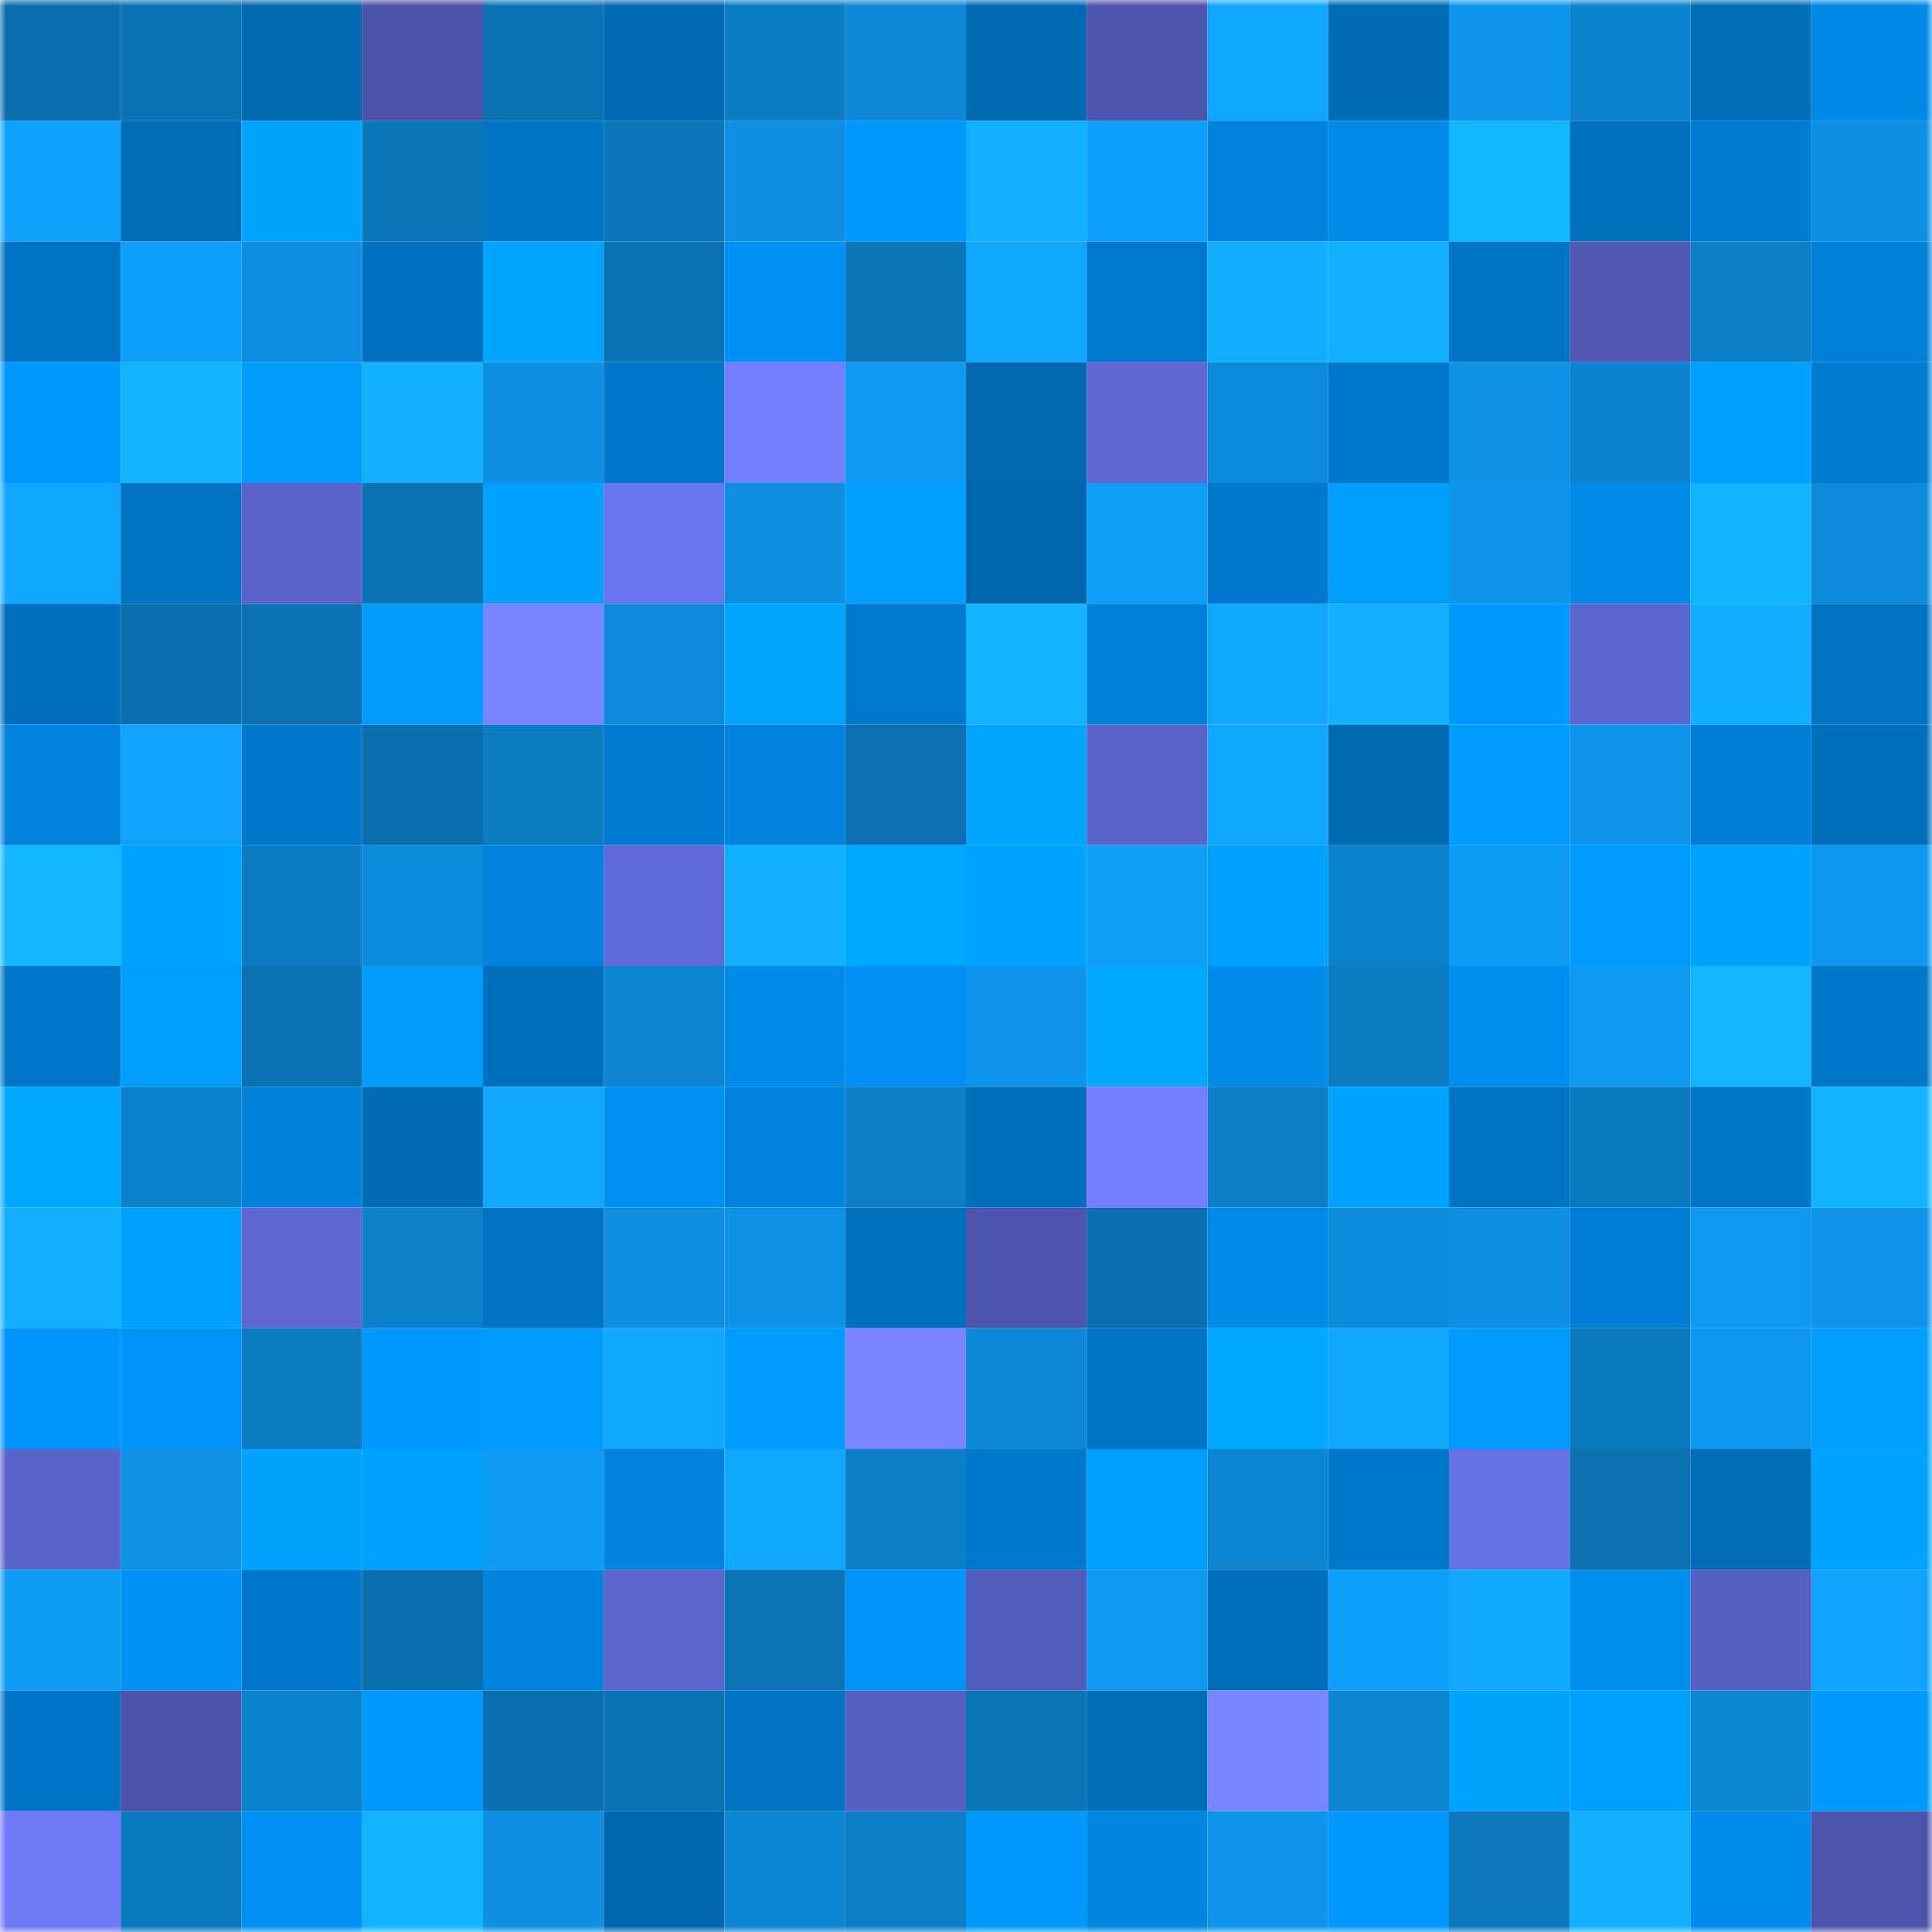 <svg viewBox="0 0 160 160" fill="none" role="img" xmlns="http://www.w3.org/2000/svg" width="240" height="240" name="ens%2Cgreenwine.eth"><mask id="1517783221" mask-type="alpha" maskUnits="userSpaceOnUse" x="0" y="0" width="160" height="160"><rect width="160" height="160" fill="#FFFFFF"></rect></mask><g mask="url(#1517783221)"><rect x="0" y="0" width="10" height="10" fill="#0b6ead"></rect><rect x="10" y="0" width="10" height="10" fill="#0b72b3"></rect><rect x="20" y="0" width="10" height="10" fill="#0069b2"></rect><rect x="30" y="0" width="10" height="10" fill="#4c53a9"></rect><rect x="40" y="0" width="10" height="10" fill="#0b73b4"></rect><rect x="50" y="0" width="10" height="10" fill="#006ab4"></rect><rect x="60" y="0" width="10" height="10" fill="#0c7dc4"></rect><rect x="70" y="0" width="10" height="10" fill="#0d88d6"></rect><rect x="80" y="0" width="10" height="10" fill="#006bb5"></rect><rect x="90" y="0" width="10" height="10" fill="#4d54ac"></rect><rect x="100" y="0" width="10" height="10" fill="#10a5ff"></rect><rect x="110" y="0" width="10" height="10" fill="#006cb6"></rect><rect x="120" y="0" width="10" height="10" fill="#0e96ec"></rect><rect x="130" y="0" width="10" height="10" fill="#0c83ce"></rect><rect x="140" y="0" width="10" height="10" fill="#006db8"></rect><rect x="150" y="0" width="10" height="10" fill="#0089e7"></rect><rect x="0" y="10" width="10" height="10" fill="#0fa1fd"></rect><rect x="10" y="10" width="10" height="10" fill="#006db9"></rect><rect x="20" y="10" width="10" height="10" fill="#00a4ff"></rect><rect x="30" y="10" width="10" height="10" fill="#0b77bb"></rect><rect x="40" y="10" width="10" height="10" fill="#0074c5"></rect><rect x="50" y="10" width="10" height="10" fill="#0b77bc"></rect><rect x="60" y="10" width="10" height="10" fill="#0e8fe1"></rect><rect x="70" y="10" width="10" height="10" fill="#0098ff"></rect><rect x="80" y="10" width="10" height="10" fill="#11afff"></rect><rect x="90" y="10" width="10" height="10" fill="#0fa0fb"></rect><rect x="100" y="10" width="10" height="10" fill="#0084e0"></rect><rect x="110" y="10" width="10" height="10" fill="#008ae9"></rect><rect x="120" y="10" width="10" height="10" fill="#11b7ff"></rect><rect x="130" y="10" width="10" height="10" fill="#0071bf"></rect><rect x="140" y="10" width="10" height="10" fill="#007cd1"></rect><rect x="150" y="10" width="10" height="10" fill="#0e8fe1"></rect><rect x="0" y="20" width="10" height="10" fill="#0074c4"></rect><rect x="10" y="20" width="10" height="10" fill="#0fa0fb"></rect><rect x="20" y="20" width="10" height="10" fill="#0e8fe1"></rect><rect x="30" y="20" width="10" height="10" fill="#0072c1"></rect><rect x="40" y="20" width="10" height="10" fill="#00a5ff"></rect><rect x="50" y="20" width="10" height="10" fill="#0b73b4"></rect><rect x="60" y="20" width="10" height="10" fill="#0091f6"></rect><rect x="70" y="20" width="10" height="10" fill="#0b76b9"></rect><rect x="80" y="20" width="10" height="10" fill="#10a7ff"></rect><rect x="90" y="20" width="10" height="10" fill="#007acf"></rect><rect x="100" y="20" width="10" height="10" fill="#11aeff"></rect><rect x="110" y="20" width="10" height="10" fill="#11b1ff"></rect><rect x="120" y="20" width="10" height="10" fill="#0075c5"></rect><rect x="130" y="20" width="10" height="10" fill="#5159b5"></rect><rect x="140" y="20" width="10" height="10" fill="#0c7fc7"></rect><rect x="150" y="20" width="10" height="10" fill="#0080d9"></rect><rect x="0" y="30" width="10" height="10" fill="#009aff"></rect><rect x="10" y="30" width="10" height="10" fill="#11b2ff"></rect><rect x="20" y="30" width="10" height="10" fill="#009dff"></rect><rect x="30" y="30" width="10" height="10" fill="#11b1ff"></rect><rect x="40" y="30" width="10" height="10" fill="#0e8fe1"></rect><rect x="50" y="30" width="10" height="10" fill="#0077c9"></rect><rect x="60" y="30" width="10" height="10" fill="#747fff"></rect><rect x="70" y="30" width="10" height="10" fill="#0f9bf3"></rect><rect x="80" y="30" width="10" height="10" fill="#0069b1"></rect><rect x="90" y="30" width="10" height="10" fill="#6069d5"></rect><rect x="100" y="30" width="10" height="10" fill="#0d8bdb"></rect><rect x="110" y="30" width="10" height="10" fill="#0079cc"></rect><rect x="120" y="30" width="10" height="10" fill="#0e93e7"></rect><rect x="130" y="30" width="10" height="10" fill="#0c83ce"></rect><rect x="140" y="30" width="10" height="10" fill="#00a0ff"></rect><rect x="150" y="30" width="10" height="10" fill="#007cd1"></rect><rect x="0" y="40" width="10" height="10" fill="#10a6ff"></rect><rect x="10" y="40" width="10" height="10" fill="#0074c4"></rect><rect x="20" y="40" width="10" height="10" fill="#5b63ca"></rect><rect x="30" y="40" width="10" height="10" fill="#0b72b4"></rect><rect x="40" y="40" width="10" height="10" fill="#00a1ff"></rect><rect x="50" y="40" width="10" height="10" fill="#6b75ef"></rect><rect x="60" y="40" width="10" height="10" fill="#0e8fe0"></rect><rect x="70" y="40" width="10" height="10" fill="#00a0ff"></rect><rect x="80" y="40" width="10" height="10" fill="#0067af"></rect><rect x="90" y="40" width="10" height="10" fill="#0f9ef8"></rect><rect x="100" y="40" width="10" height="10" fill="#0079cc"></rect><rect x="110" y="40" width="10" height="10" fill="#009fff"></rect><rect x="120" y="40" width="10" height="10" fill="#0e96eb"></rect><rect x="130" y="40" width="10" height="10" fill="#008aea"></rect><rect x="140" y="40" width="10" height="10" fill="#11b4ff"></rect><rect x="150" y="40" width="10" height="10" fill="#0d8ada"></rect><rect x="0" y="50" width="10" height="10" fill="#0070be"></rect><rect x="10" y="50" width="10" height="10" fill="#0b6faf"></rect><rect x="20" y="50" width="10" height="10" fill="#0b73b5"></rect><rect x="30" y="50" width="10" height="10" fill="#009dff"></rect><rect x="40" y="50" width="10" height="10" fill="#7883ff"></rect><rect x="50" y="50" width="10" height="10" fill="#0d8ad9"></rect><rect x="60" y="50" width="10" height="10" fill="#00a5ff"></rect><rect x="70" y="50" width="10" height="10" fill="#007ace"></rect><rect x="80" y="50" width="10" height="10" fill="#11b3ff"></rect><rect x="90" y="50" width="10" height="10" fill="#0081da"></rect><rect x="100" y="50" width="10" height="10" fill="#10a6ff"></rect><rect x="110" y="50" width="10" height="10" fill="#11b1ff"></rect><rect x="120" y="50" width="10" height="10" fill="#0099ff"></rect><rect x="130" y="50" width="10" height="10" fill="#5d66d0"></rect><rect x="140" y="50" width="10" height="10" fill="#11aeff"></rect><rect x="150" y="50" width="10" height="10" fill="#0073c3"></rect><rect x="0" y="60" width="10" height="10" fill="#0083dd"></rect><rect x="10" y="60" width="10" height="10" fill="#0fa2ff"></rect><rect x="20" y="60" width="10" height="10" fill="#0077c9"></rect><rect x="30" y="60" width="10" height="10" fill="#0b70b0"></rect><rect x="40" y="60" width="10" height="10" fill="#0c7cc3"></rect><rect x="50" y="60" width="10" height="10" fill="#007bd1"></rect><rect x="60" y="60" width="10" height="10" fill="#0083dd"></rect><rect x="70" y="60" width="10" height="10" fill="#0b71b2"></rect><rect x="80" y="60" width="10" height="10" fill="#00a5ff"></rect><rect x="90" y="60" width="10" height="10" fill="#5b64cb"></rect><rect x="100" y="60" width="10" height="10" fill="#10a8ff"></rect><rect x="110" y="60" width="10" height="10" fill="#006ab3"></rect><rect x="120" y="60" width="10" height="10" fill="#009cff"></rect><rect x="130" y="60" width="10" height="10" fill="#0e95eb"></rect><rect x="140" y="60" width="10" height="10" fill="#007dd4"></rect><rect x="150" y="60" width="10" height="10" fill="#006fbc"></rect><rect x="0" y="70" width="10" height="10" fill="#11b6ff"></rect><rect x="10" y="70" width="10" height="10" fill="#00a3ff"></rect><rect x="20" y="70" width="10" height="10" fill="#0c7dc4"></rect><rect x="30" y="70" width="10" height="10" fill="#0d8cdb"></rect><rect x="40" y="70" width="10" height="10" fill="#0083de"></rect><rect x="50" y="70" width="10" height="10" fill="#626bda"></rect><rect x="60" y="70" width="10" height="10" fill="#11b0ff"></rect><rect x="70" y="70" width="10" height="10" fill="#00a9ff"></rect><rect x="80" y="70" width="10" height="10" fill="#00a3ff"></rect><rect x="90" y="70" width="10" height="10" fill="#0f9ef8"></rect><rect x="100" y="70" width="10" height="10" fill="#00a1ff"></rect><rect x="110" y="70" width="10" height="10" fill="#0c82cd"></rect><rect x="120" y="70" width="10" height="10" fill="#0f9cf6"></rect><rect x="130" y="70" width="10" height="10" fill="#009bff"></rect><rect x="140" y="70" width="10" height="10" fill="#00a3ff"></rect><rect x="150" y="70" width="10" height="10" fill="#0f98ef"></rect><rect x="0" y="80" width="10" height="10" fill="#0076c8"></rect><rect x="10" y="80" width="10" height="10" fill="#009fff"></rect><rect x="20" y="80" width="10" height="10" fill="#0b72b3"></rect><rect x="30" y="80" width="10" height="10" fill="#009dff"></rect><rect x="40" y="80" width="10" height="10" fill="#0070be"></rect><rect x="50" y="80" width="10" height="10" fill="#0d85d1"></rect><rect x="60" y="80" width="10" height="10" fill="#008beb"></rect><rect x="70" y="80" width="10" height="10" fill="#008ff2"></rect><rect x="80" y="80" width="10" height="10" fill="#0e95eb"></rect><rect x="90" y="80" width="10" height="10" fill="#00a9ff"></rect><rect x="100" y="80" width="10" height="10" fill="#008aea"></rect><rect x="110" y="80" width="10" height="10" fill="#0c7cc2"></rect><rect x="120" y="80" width="10" height="10" fill="#008ef1"></rect><rect x="130" y="80" width="10" height="10" fill="#0f9af2"></rect><rect x="140" y="80" width="10" height="10" fill="#11b6ff"></rect><rect x="150" y="80" width="10" height="10" fill="#0078ca"></rect><rect x="0" y="90" width="10" height="10" fill="#00a9ff"></rect><rect x="10" y="90" width="10" height="10" fill="#0c82cc"></rect><rect x="20" y="90" width="10" height="10" fill="#0082db"></rect><rect x="30" y="90" width="10" height="10" fill="#006cb6"></rect><rect x="40" y="90" width="10" height="10" fill="#10a9ff"></rect><rect x="50" y="90" width="10" height="10" fill="#0091f5"></rect><rect x="60" y="90" width="10" height="10" fill="#0083de"></rect><rect x="70" y="90" width="10" height="10" fill="#0c7fc8"></rect><rect x="80" y="90" width="10" height="10" fill="#006fbc"></rect><rect x="90" y="90" width="10" height="10" fill="#747eff"></rect><rect x="100" y="90" width="10" height="10" fill="#0c7ec6"></rect><rect x="110" y="90" width="10" height="10" fill="#00a3ff"></rect><rect x="120" y="90" width="10" height="10" fill="#0075c6"></rect><rect x="130" y="90" width="10" height="10" fill="#0c7abf"></rect><rect x="140" y="90" width="10" height="10" fill="#0076c7"></rect><rect x="150" y="90" width="10" height="10" fill="#11b4ff"></rect><rect x="0" y="100" width="10" height="10" fill="#11afff"></rect><rect x="10" y="100" width="10" height="10" fill="#00a1ff"></rect><rect x="20" y="100" width="10" height="10" fill="#5e66d1"></rect><rect x="30" y="100" width="10" height="10" fill="#0c80c9"></rect><rect x="40" y="100" width="10" height="10" fill="#0073c3"></rect><rect x="50" y="100" width="10" height="10" fill="#0e8fe0"></rect><rect x="60" y="100" width="10" height="10" fill="#0e93e7"></rect><rect x="70" y="100" width="10" height="10" fill="#0071bf"></rect><rect x="80" y="100" width="10" height="10" fill="#4e55ae"></rect><rect x="90" y="100" width="10" height="10" fill="#0b6faf"></rect><rect x="100" y="100" width="10" height="10" fill="#008ae9"></rect><rect x="110" y="100" width="10" height="10" fill="#0d8cdb"></rect><rect x="120" y="100" width="10" height="10" fill="#0e91e4"></rect><rect x="130" y="100" width="10" height="10" fill="#007dd4"></rect><rect x="140" y="100" width="10" height="10" fill="#0f99f0"></rect><rect x="150" y="100" width="10" height="10" fill="#0e94e8"></rect><rect x="0" y="110" width="10" height="10" fill="#0096fe"></rect><rect x="10" y="110" width="10" height="10" fill="#0094fa"></rect><rect x="20" y="110" width="10" height="10" fill="#0c7bc1"></rect><rect x="30" y="110" width="10" height="10" fill="#0099ff"></rect><rect x="40" y="110" width="10" height="10" fill="#009cff"></rect><rect x="50" y="110" width="10" height="10" fill="#10a6ff"></rect><rect x="60" y="110" width="10" height="10" fill="#009bff"></rect><rect x="70" y="110" width="10" height="10" fill="#7a85ff"></rect><rect x="80" y="110" width="10" height="10" fill="#0d89d7"></rect><rect x="90" y="110" width="10" height="10" fill="#0074c4"></rect><rect x="100" y="110" width="10" height="10" fill="#00a8ff"></rect><rect x="110" y="110" width="10" height="10" fill="#10a7ff"></rect><rect x="120" y="110" width="10" height="10" fill="#009bff"></rect><rect x="130" y="110" width="10" height="10" fill="#0c7abf"></rect><rect x="140" y="110" width="10" height="10" fill="#0f98ef"></rect><rect x="150" y="110" width="10" height="10" fill="#009eff"></rect><rect x="0" y="120" width="10" height="10" fill="#5b64cb"></rect><rect x="10" y="120" width="10" height="10" fill="#0e92e5"></rect><rect x="20" y="120" width="10" height="10" fill="#00a4ff"></rect><rect x="30" y="120" width="10" height="10" fill="#00a1ff"></rect><rect x="40" y="120" width="10" height="10" fill="#0f9bf3"></rect><rect x="50" y="120" width="10" height="10" fill="#0084df"></rect><rect x="60" y="120" width="10" height="10" fill="#10a8ff"></rect><rect x="70" y="120" width="10" height="10" fill="#0c7fc8"></rect><rect x="80" y="120" width="10" height="10" fill="#0079cd"></rect><rect x="90" y="120" width="10" height="10" fill="#009fff"></rect><rect x="100" y="120" width="10" height="10" fill="#0d87d4"></rect><rect x="110" y="120" width="10" height="10" fill="#0079cc"></rect><rect x="120" y="120" width="10" height="10" fill="#6872e7"></rect><rect x="130" y="120" width="10" height="10" fill="#0b71b1"></rect><rect x="140" y="120" width="10" height="10" fill="#006db9"></rect><rect x="150" y="120" width="10" height="10" fill="#00a2ff"></rect><rect x="0" y="130" width="10" height="10" fill="#0f9cf5"></rect><rect x="10" y="130" width="10" height="10" fill="#0092f6"></rect><rect x="20" y="130" width="10" height="10" fill="#0077c8"></rect><rect x="30" y="130" width="10" height="10" fill="#0b70b0"></rect><rect x="40" y="130" width="10" height="10" fill="#0084df"></rect><rect x="50" y="130" width="10" height="10" fill="#5c64cd"></rect><rect x="60" y="130" width="10" height="10" fill="#0b74b7"></rect><rect x="70" y="130" width="10" height="10" fill="#0093f9"></rect><rect x="80" y="130" width="10" height="10" fill="#545cbb"></rect><rect x="90" y="130" width="10" height="10" fill="#0f99f0"></rect><rect x="100" y="130" width="10" height="10" fill="#006eba"></rect><rect x="110" y="130" width="10" height="10" fill="#0fa0fc"></rect><rect x="120" y="130" width="10" height="10" fill="#10a9ff"></rect><rect x="130" y="130" width="10" height="10" fill="#008ff1"></rect><rect x="140" y="130" width="10" height="10" fill="#575fc2"></rect><rect x="150" y="130" width="10" height="10" fill="#0fa2fe"></rect><rect x="0" y="140" width="10" height="10" fill="#0075c7"></rect><rect x="10" y="140" width="10" height="10" fill="#4c53a9"></rect><rect x="20" y="140" width="10" height="10" fill="#0c82cd"></rect><rect x="30" y="140" width="10" height="10" fill="#0099ff"></rect><rect x="40" y="140" width="10" height="10" fill="#0b70b0"></rect><rect x="50" y="140" width="10" height="10" fill="#0b73b4"></rect><rect x="60" y="140" width="10" height="10" fill="#0073c2"></rect><rect x="70" y="140" width="10" height="10" fill="#5860c3"></rect><rect x="80" y="140" width="10" height="10" fill="#0b75b7"></rect><rect x="90" y="140" width="10" height="10" fill="#006db9"></rect><rect x="100" y="140" width="10" height="10" fill="#7984ff"></rect><rect x="110" y="140" width="10" height="10" fill="#0d85d1"></rect><rect x="120" y="140" width="10" height="10" fill="#00a4ff"></rect><rect x="130" y="140" width="10" height="10" fill="#00a0ff"></rect><rect x="140" y="140" width="10" height="10" fill="#0d86d2"></rect><rect x="150" y="140" width="10" height="10" fill="#009aff"></rect><rect x="0" y="150" width="10" height="10" fill="#6f79f6"></rect><rect x="10" y="150" width="10" height="10" fill="#0b79be"></rect><rect x="20" y="150" width="10" height="10" fill="#0090f4"></rect><rect x="30" y="150" width="10" height="10" fill="#11b3ff"></rect><rect x="40" y="150" width="10" height="10" fill="#0e91e4"></rect><rect x="50" y="150" width="10" height="10" fill="#0066ad"></rect><rect x="60" y="150" width="10" height="10" fill="#0d86d3"></rect><rect x="70" y="150" width="10" height="10" fill="#0c7fc8"></rect><rect x="80" y="150" width="10" height="10" fill="#0099ff"></rect><rect x="90" y="150" width="10" height="10" fill="#0085e1"></rect><rect x="100" y="150" width="10" height="10" fill="#0e94e8"></rect><rect x="110" y="150" width="10" height="10" fill="#0097ff"></rect><rect x="120" y="150" width="10" height="10" fill="#0c79be"></rect><rect x="130" y="150" width="10" height="10" fill="#11b1ff"></rect><rect x="140" y="150" width="10" height="10" fill="#008ced"></rect><rect x="150" y="150" width="10" height="10" fill="#4d54ab"></rect></g></svg>